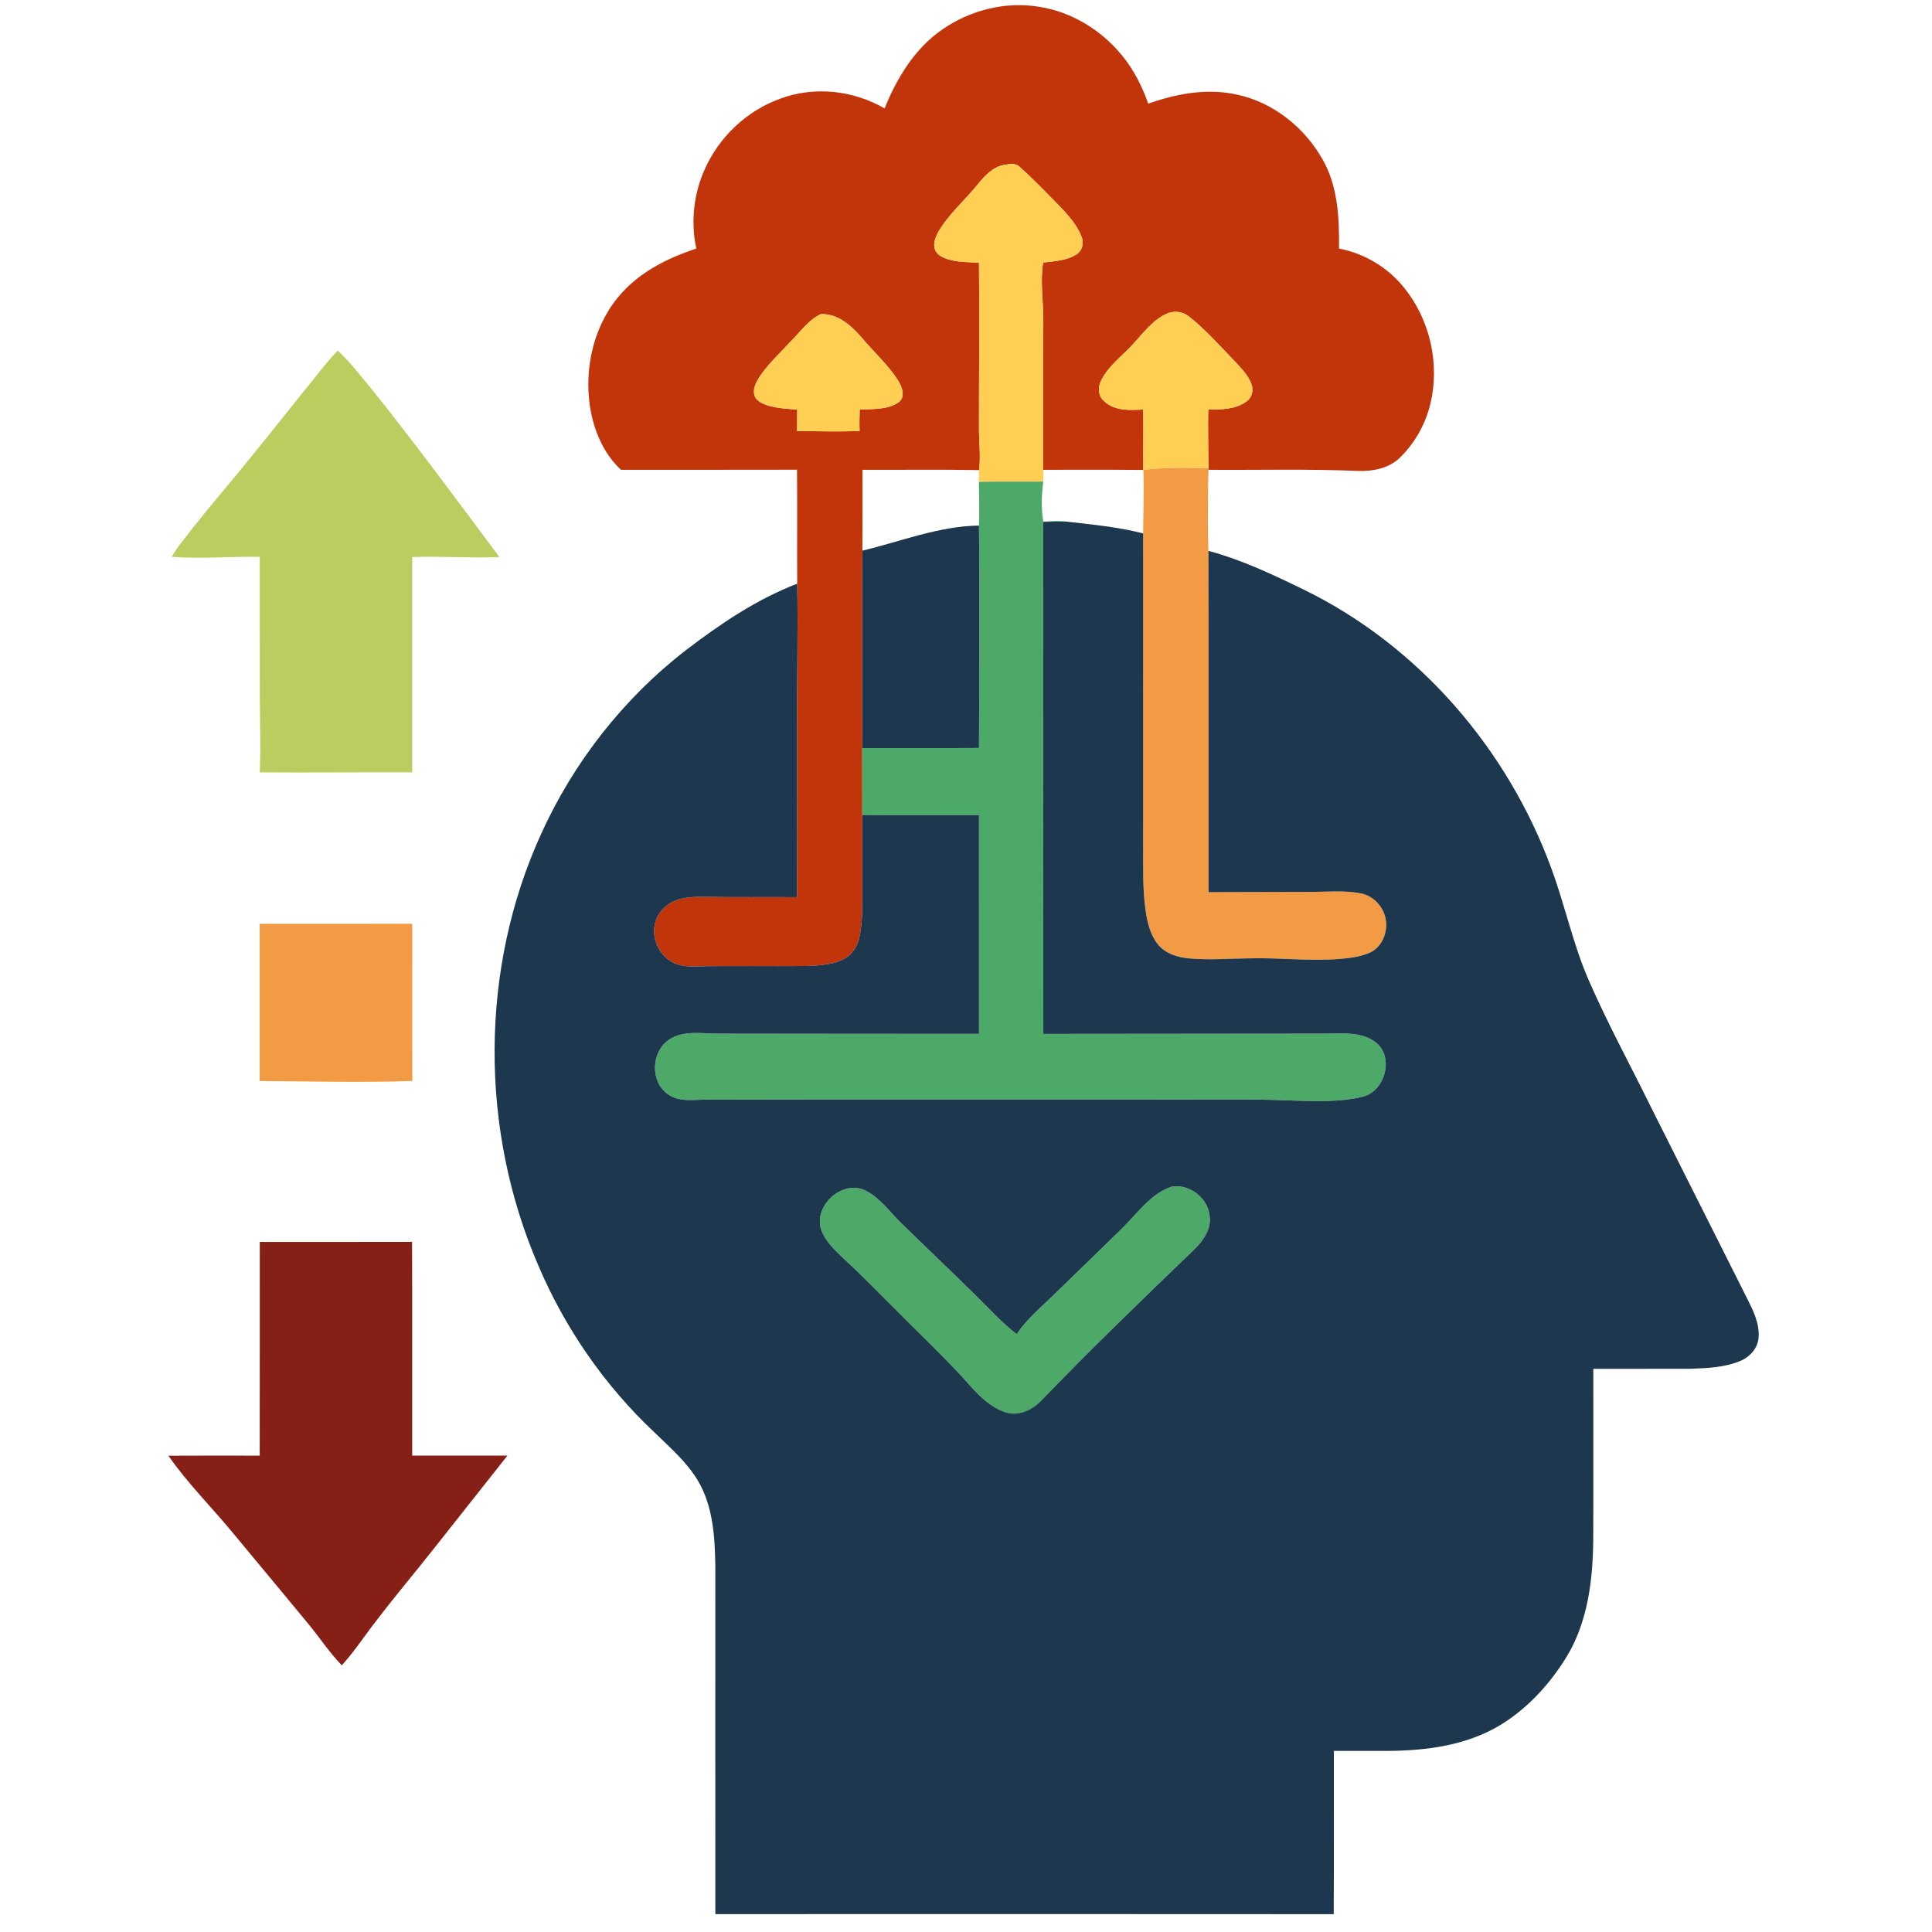 <svg xmlns="http://www.w3.org/2000/svg" width="1024pt" height="1024pt" viewBox="0 0 1024 1024"><g id="#c2350aff"><path fill="#c2350a" opacity="1.00" d=" M 499.56 15.54 C 514.36 5.33 533.09 0.60 550.91 3.63 C 568.04 6.29 583.72 15.97 594.63 29.32 C 600.89 36.87 605.35 45.73 608.60 54.95 C 623.38 49.67 639.48 46.69 655.04 50.02 C 675.07 54.08 692.33 68.19 701.86 86.06 C 709.24 100.04 709.86 116.26 709.71 131.74 C 723.49 134.35 736.18 142.12 744.77 153.21 C 757.02 168.75 762.31 189.53 759.13 209.04 C 757.14 221.76 751.06 233.84 741.77 242.78 C 735.98 248.27 727.67 249.84 719.95 249.62 C 693.49 248.47 667.00 249.20 640.52 249.01 C 640.44 251.67 640.39 254.33 640.32 257.00 C 640.35 254.07 640.44 251.14 640.48 248.21 C 640.47 237.84 640.15 227.47 640.38 217.11 C 647.29 217.02 654.90 217.05 660.72 212.76 C 663.52 210.74 664.52 206.89 663.33 203.69 C 661.59 198.88 657.85 195.19 654.46 191.51 C 646.60 183.37 639.10 174.80 630.19 167.78 C 626.85 165.04 622.06 164.50 618.17 166.36 C 610.56 169.92 605.60 177.00 600.00 182.95 C 594.40 189.01 587.39 194.06 583.66 201.62 C 581.78 205.19 581.99 210.12 585.34 212.75 C 590.87 217.88 598.93 217.45 605.92 217.05 C 606.17 227.72 605.75 238.40 605.99 249.08 C 588.31 248.90 570.63 249.05 552.96 249.00 C 552.91 222.68 552.98 196.35 552.97 170.03 C 553.01 159.74 551.25 149.41 552.88 139.17 C 558.90 138.37 565.46 138.22 570.68 134.73 C 573.70 132.77 574.58 128.74 573.26 125.50 C 570.80 118.99 565.91 113.82 561.22 108.84 C 554.40 101.99 547.77 94.93 540.52 88.54 C 538.35 86.18 534.89 87.01 532.12 87.42 C 526.26 88.52 522.01 93.05 518.43 97.47 C 511.60 106.01 503.05 113.18 497.46 122.68 C 495.84 125.62 494.29 129.22 495.66 132.55 C 496.85 135.25 499.73 136.58 502.40 137.40 C 507.73 139.03 513.36 138.99 518.88 139.16 C 519.19 168.12 518.87 197.07 518.88 226.03 C 518.81 233.74 519.88 241.47 518.95 249.16 C 498.35 248.80 477.73 249.09 457.12 249.00 C 457.10 263.29 457.18 277.57 457.08 291.86 C 456.73 326.73 457.09 361.61 457.03 396.48 C 457.06 408.30 457.05 420.12 457.04 431.94 C 457.02 446.95 457.04 461.96 457.04 476.97 C 456.99 483.84 456.94 490.82 455.27 497.53 C 454.23 501.74 451.78 505.74 447.93 507.91 C 441.92 511.39 434.73 511.62 427.97 511.99 C 407.64 512.18 387.32 511.78 367.00 512.24 C 362.80 512.21 358.40 511.53 354.87 509.13 C 349.21 505.12 345.82 497.90 346.89 490.98 C 347.61 485.50 351.31 480.65 356.19 478.17 C 361.34 475.46 367.33 475.33 373.01 475.36 C 389.48 475.64 405.96 475.42 422.44 475.52 C 422.61 445.35 422.46 415.17 422.50 385.00 C 422.29 359.79 423.08 334.57 422.53 309.37 C 422.43 289.23 422.60 269.09 422.44 248.96 C 391.34 249.06 360.25 248.96 329.15 249.01 C 319.77 240.33 314.63 227.91 312.69 215.46 C 309.48 194.14 315.07 170.97 329.87 154.92 C 340.31 143.50 354.57 136.54 369.06 131.75 C 366.02 117.70 367.64 102.70 373.58 89.61 C 381.20 72.51 395.88 58.63 413.54 52.31 C 431.56 45.54 452.30 47.85 468.86 57.47 C 475.34 41.28 484.94 25.57 499.56 15.54 M 418.56 181.52 C 413.11 187.42 407.14 192.93 402.64 199.63 C 400.93 202.39 399.09 205.56 399.73 208.93 C 400.09 211.27 402.12 212.86 404.14 213.81 C 409.89 216.47 416.36 216.51 422.55 217.10 C 422.49 220.88 422.49 224.67 422.49 228.46 C 433.53 228.60 444.57 228.80 455.60 228.47 C 455.45 224.66 455.52 220.85 455.66 217.04 C 462.56 216.69 470.29 217.34 476.25 213.23 C 479.88 210.64 478.33 205.66 476.47 202.46 C 471.91 194.94 465.51 188.81 459.64 182.34 C 453.31 174.86 445.80 166.10 435.03 166.49 C 428.17 169.72 423.89 176.37 418.56 181.52 Z"></path></g><g id="#fecf52ff"><path fill="#fecf52" opacity="1.00" d=" M 518.43 97.47 C 522.01 93.05 526.26 88.52 532.12 87.42 C 534.89 87.01 538.35 86.18 540.52 88.54 C 547.77 94.93 554.40 101.99 561.22 108.84 C 565.91 113.82 570.80 118.99 573.26 125.50 C 574.58 128.74 573.70 132.77 570.68 134.73 C 565.46 138.22 558.90 138.37 552.88 139.17 C 551.25 149.41 553.01 159.74 552.97 170.03 C 552.98 196.35 552.91 222.68 552.96 249.00 C 552.96 251.07 552.97 253.15 552.98 255.22 C 541.59 255.22 530.21 255.21 518.83 255.24 C 518.82 253.21 518.81 251.18 518.95 249.16 C 519.88 241.47 518.81 233.74 518.88 226.03 C 518.87 197.07 519.19 168.12 518.88 139.16 C 513.36 138.99 507.73 139.03 502.40 137.40 C 499.73 136.58 496.85 135.25 495.66 132.55 C 494.29 129.22 495.84 125.62 497.46 122.68 C 503.05 113.18 511.60 106.01 518.43 97.47 Z"></path><path fill="#fecf52" opacity="1.00" d=" M 618.17 166.36 C 622.06 164.50 626.85 165.04 630.19 167.78 C 639.10 174.80 646.60 183.37 654.46 191.51 C 657.85 195.19 661.59 198.88 663.33 203.69 C 664.52 206.89 663.52 210.74 660.72 212.76 C 654.90 217.05 647.29 217.02 640.38 217.11 C 640.15 227.47 640.47 237.84 640.48 248.21 C 628.99 247.88 617.42 247.63 605.99 249.08 C 605.75 238.40 606.17 227.72 605.92 217.05 C 598.93 217.45 590.87 217.88 585.34 212.75 C 581.99 210.12 581.78 205.19 583.66 201.62 C 587.39 194.06 594.40 189.01 600.00 182.95 C 605.60 177.00 610.56 169.92 618.17 166.36 Z"></path><path fill="#fecf52" opacity="1.00" d=" M 418.56 181.52 C 423.89 176.37 428.17 169.72 435.03 166.49 C 445.80 166.10 453.31 174.86 459.64 182.34 C 465.51 188.81 471.91 194.94 476.47 202.46 C 478.33 205.66 479.88 210.64 476.25 213.23 C 470.29 217.34 462.56 216.69 455.66 217.04 C 455.52 220.85 455.45 224.66 455.60 228.47 C 444.57 228.80 433.53 228.60 422.49 228.46 C 422.49 224.67 422.49 220.88 422.55 217.10 C 416.36 216.51 409.89 216.47 404.14 213.81 C 402.12 212.86 400.09 211.27 399.73 208.93 C 399.09 205.56 400.93 202.39 402.64 199.63 C 407.14 192.93 413.11 187.42 418.56 181.52 Z"></path></g><g id="#bacd5eff"><path fill="#bacd5e" opacity="1.00" d=" M 166.54 200.54 C 170.51 195.49 174.54 190.47 178.99 185.83 C 185.67 191.91 191.07 199.21 196.87 206.10 C 220.22 235.25 242.38 265.32 264.69 295.25 C 249.28 295.89 233.87 294.70 218.46 295.25 C 218.47 333.29 218.47 371.33 218.46 409.37 C 191.54 409.27 164.61 409.55 137.69 409.37 C 138.25 395.91 137.77 382.43 137.70 368.97 C 137.67 344.36 137.71 319.75 137.67 295.15 C 122.14 294.82 106.55 296.36 91.06 295.09 C 92.38 292.79 93.84 290.58 95.44 288.48 C 103.35 278.09 111.69 268.03 120.05 257.99 C 135.87 239.11 151.05 219.70 166.54 200.54 Z"></path></g><g id="#f29b44ff"><path fill="#f29b44" opacity="1.00" d=" M 605.99 249.08 C 617.42 247.63 628.99 247.88 640.48 248.21 C 640.44 251.14 640.35 254.07 640.32 257.00 C 640.23 268.66 640.07 280.32 640.48 291.98 C 640.67 352.27 640.49 412.58 640.57 472.87 C 658.69 472.83 676.81 472.79 694.94 472.74 C 703.66 472.68 712.49 471.84 721.13 473.48 C 728.44 474.82 734.22 481.53 734.66 488.92 C 735.22 495.51 731.70 502.86 725.28 505.26 C 720.36 507.25 715.03 507.83 709.79 508.28 C 693.90 509.57 677.99 507.47 662.09 507.95 C 651.37 508.04 640.61 508.96 629.91 507.95 C 624.11 507.38 618.05 505.53 614.12 501.00 C 609.56 495.75 608.06 488.67 607.09 481.98 C 605.58 470.72 605.94 459.33 605.90 448.00 C 605.88 392.91 605.95 337.82 605.90 282.73 C 605.87 271.51 606.54 260.29 605.99 249.08 Z"></path><path fill="#f29b44" opacity="1.00" d=" M 137.63 489.63 C 164.58 489.61 191.54 489.63 218.49 489.62 C 218.55 517.39 218.42 545.17 218.55 572.94 C 191.59 573.84 164.60 573.14 137.62 572.97 C 137.63 545.19 137.61 517.41 137.63 489.63 Z"></path></g><g id="#ffffffff"></g><g id="#4da967ff"><path fill="#4da967" opacity="1.00" d=" M 518.83 255.37 C 530.21 255.14 541.59 255.33 552.97 255.27 C 551.98 262.31 551.85 269.47 552.95 276.50 C 557.00 276.22 561.08 275.93 565.14 276.44 C 561.07 276.43 557.00 276.54 552.93 276.56 C 552.95 367.03 552.88 457.51 552.97 547.99 C 602.99 547.95 653.00 547.93 703.02 547.85 C 711.89 547.80 721.97 546.76 729.40 552.65 C 739.28 560.69 733.74 579.29 721.43 581.47 C 710.15 584.06 698.48 583.68 687.00 583.38 C 661.34 582.23 635.66 582.96 609.99 582.76 C 532.34 582.81 454.70 582.65 377.05 582.84 C 369.21 582.45 360.13 584.85 353.44 579.55 C 344.39 572.59 345.32 556.98 354.87 550.88 C 362.67 545.88 372.34 547.92 381.05 547.86 C 427.00 547.90 472.94 547.99 518.89 547.97 C 518.87 509.32 518.88 470.67 518.88 432.02 C 498.27 431.93 477.65 432.09 457.04 431.94 C 457.05 420.12 457.06 408.30 457.03 396.48 C 477.65 396.48 498.27 396.57 518.89 396.44 C 519.00 357.15 519.38 317.85 518.87 278.56 C 519.13 270.83 518.99 263.10 518.83 255.37 Z"></path><path fill="#4da967" opacity="1.00" d=" M 595.92 649.88 C 603.52 642.15 610.31 632.56 620.99 628.94 C 630.23 627.39 639.88 634.63 641.04 643.96 C 642.40 651.31 637.61 657.84 632.59 662.62 C 605.41 688.76 578.27 714.97 552.08 742.12 C 547.19 747.23 539.81 750.92 532.69 748.47 C 522.26 744.88 515.43 735.59 508.18 727.83 C 497.53 716.48 486.23 705.77 475.31 694.70 C 465.90 685.44 456.82 675.84 447.02 666.99 C 442.27 662.33 436.99 657.57 435.02 651.00 C 431.81 638.83 445.75 625.97 457.60 630.51 C 465.80 634.03 470.98 641.66 477.15 647.75 C 489.97 660.30 502.98 672.65 515.78 685.22 C 523.39 692.61 530.45 700.63 538.88 707.13 C 544.45 698.76 552.35 692.43 559.41 685.41 C 571.57 673.56 583.82 661.79 595.92 649.88 Z"></path></g><g id="#1c374eff"><path fill="#1c374e" opacity="1.00" d=" M 552.93 276.56 C 557.00 276.54 561.07 276.43 565.14 276.44 C 578.79 278.03 592.55 279.27 605.90 282.73 C 605.95 337.82 605.88 392.91 605.90 448.00 C 605.94 459.33 605.58 470.72 607.09 481.98 C 608.06 488.67 609.56 495.75 614.12 501.00 C 618.05 505.53 624.11 507.38 629.91 507.95 C 640.61 508.96 651.37 508.04 662.09 507.95 C 677.99 507.47 693.90 509.57 709.79 508.28 C 715.03 507.83 720.36 507.25 725.28 505.26 C 731.70 502.86 735.22 495.51 734.66 488.92 C 734.22 481.53 728.44 474.82 721.13 473.48 C 712.49 471.84 703.66 472.68 694.94 472.74 C 676.81 472.79 658.69 472.83 640.57 472.87 C 640.49 412.58 640.67 352.27 640.48 291.98 C 658.20 296.69 674.84 304.65 691.28 312.64 C 752.05 342.36 799.20 397.16 822.31 460.46 C 829.57 480.08 833.78 500.75 842.23 519.95 C 852.21 542.76 864.16 564.63 875.13 586.97 C 892.07 620.68 909.00 654.38 925.94 688.08 C 929.20 694.56 932.69 701.49 932.07 708.96 C 931.70 714.62 927.39 719.29 922.30 721.36 C 914.02 724.82 904.88 725.13 896.04 725.48 C 878.86 725.53 861.67 725.48 844.49 725.50 C 844.44 755.66 844.59 785.82 844.45 815.97 C 844.27 837.13 841.67 859.14 830.62 877.65 C 821.77 892.24 809.90 905.32 795.27 914.26 C 777.57 925.00 756.41 927.86 736.06 928.01 C 726.36 927.99 716.67 927.99 706.98 928.01 C 706.92 956.85 707.09 985.71 706.89 1014.55 C 597.64 1014.44 488.39 1014.51 379.15 1014.52 C 379.07 953.00 379.17 891.47 379.14 829.95 C 378.88 814.63 377.97 798.47 370.00 784.95 C 364.07 774.90 355.09 767.21 346.82 759.15 C 320.46 734.37 299.47 704.01 285.31 670.72 C 254.15 598.67 254.18 513.46 286.84 441.92 C 304.06 403.93 330.52 370.13 363.55 344.61 C 381.76 330.68 401.01 317.62 422.53 309.37 C 423.08 334.57 422.29 359.79 422.50 385.00 C 422.46 415.17 422.61 445.35 422.44 475.52 C 405.96 475.42 389.48 475.64 373.01 475.36 C 367.33 475.33 361.34 475.46 356.19 478.17 C 351.31 480.65 347.61 485.50 346.89 490.98 C 345.82 497.90 349.21 505.12 354.87 509.13 C 358.40 511.53 362.80 512.21 367.00 512.24 C 387.32 511.78 407.64 512.18 427.97 511.99 C 434.73 511.62 441.92 511.39 447.93 507.91 C 451.78 505.74 454.23 501.74 455.27 497.53 C 456.94 490.82 456.99 483.84 457.04 476.97 C 457.04 461.96 457.02 446.95 457.04 431.94 C 477.65 432.09 498.27 431.93 518.88 432.02 C 518.88 470.67 518.87 509.32 518.89 547.97 C 472.94 547.99 427.00 547.90 381.05 547.86 C 372.34 547.92 362.67 545.88 354.87 550.88 C 345.32 556.98 344.39 572.59 353.44 579.55 C 360.13 584.85 369.21 582.45 377.05 582.84 C 454.70 582.65 532.34 582.81 609.99 582.76 C 635.66 582.96 661.34 582.23 687.00 583.38 C 698.48 583.68 710.15 584.06 721.43 581.47 C 733.74 579.29 739.28 560.69 729.40 552.65 C 721.97 546.76 711.89 547.80 703.02 547.85 C 653.00 547.93 602.99 547.95 552.97 547.99 C 552.88 457.51 552.95 367.03 552.93 276.56 M 595.92 649.88 C 583.82 661.79 571.57 673.56 559.41 685.41 C 552.35 692.43 544.45 698.76 538.88 707.13 C 530.45 700.63 523.39 692.61 515.78 685.22 C 502.98 672.65 489.97 660.30 477.15 647.75 C 470.98 641.66 465.80 634.03 457.60 630.51 C 445.75 625.97 431.81 638.83 435.02 651.00 C 436.99 657.57 442.27 662.33 447.02 666.99 C 456.82 675.84 465.90 685.44 475.31 694.70 C 486.23 705.77 497.53 716.48 508.18 727.83 C 515.43 735.59 522.26 744.88 532.69 748.47 C 539.81 750.92 547.19 747.23 552.08 742.12 C 578.27 714.97 605.41 688.76 632.59 662.62 C 637.61 657.84 642.40 651.31 641.04 643.96 C 639.88 634.63 630.23 627.39 620.99 628.94 C 610.31 632.56 603.52 642.15 595.92 649.88 Z"></path><path fill="#1c374e" opacity="1.00" d=" M 457.08 291.86 C 477.55 286.96 497.55 278.86 518.87 278.56 C 519.38 317.85 519.00 357.15 518.89 396.44 C 498.27 396.57 477.65 396.48 457.03 396.48 C 457.09 361.61 456.73 326.73 457.08 291.86 Z"></path></g><g id="#861f15ff"><path fill="#861f15" opacity="1.00" d=" M 137.70 658.24 C 164.60 658.23 191.50 658.30 218.40 658.21 C 218.55 695.97 218.42 733.73 218.47 771.50 C 235.30 771.50 252.13 771.49 268.95 771.50 C 255.81 788.17 242.62 804.79 229.45 821.43 C 219.90 833.55 209.92 845.33 200.56 857.60 C 193.96 865.85 188.29 874.82 181.16 882.65 C 174.38 875.70 169.14 867.47 162.91 860.07 C 149.61 844.06 136.38 827.99 123.05 812.01 C 111.84 798.48 99.31 786.02 89.26 771.55 C 105.39 771.44 121.52 771.51 137.65 771.52 C 137.74 733.76 137.64 696.00 137.70 658.24 Z"></path></g></svg>